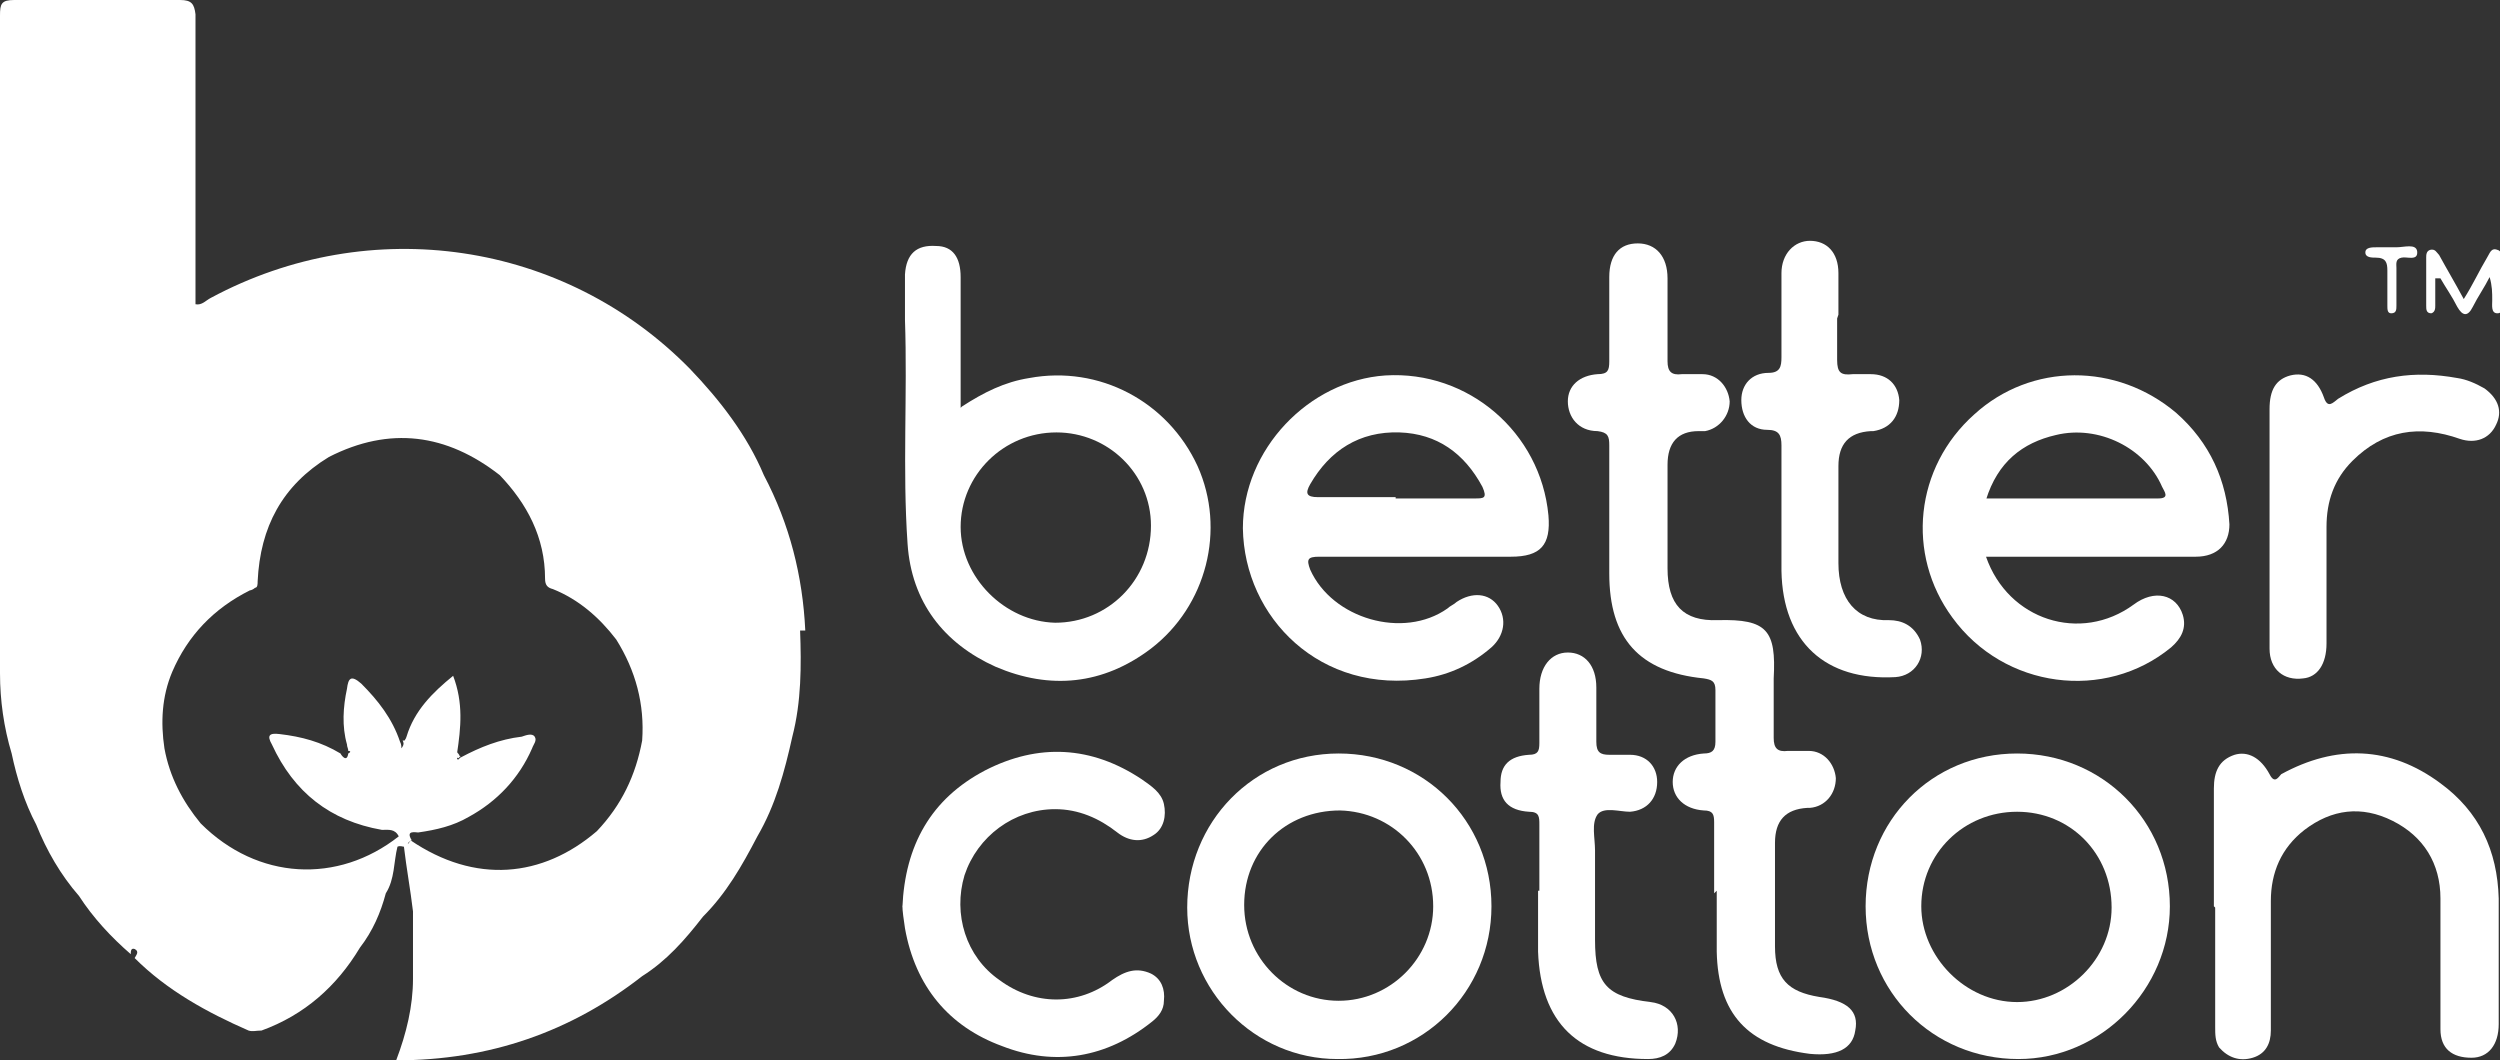 <svg viewBox="0 0 193.1 81.9" version="1.1" xmlns="http://www.w3.org/2000/svg" id="Layer_2">
  
  <rect x="0" y="0" width="193.1" height="81.9" fill="#333333" stroke="none"/>
  
  <defs>
    <style>
      .st0 {
        fill: #fff;
      }
    </style>
  </defs>
  <g id="Layer_1-2">
    <g>
      <path d="M132.4,69c0-1.8,0-3.7,0-5.5,0-.6-.1-.9-.8-.9-1.5-.1-2.4-1-2.4-2.2,0-1.2.9-2.1,2.4-2.2.6,0,.9-.2.9-.9,0-1.3,0-2.7,0-4,0-.7-.3-.8-.9-.9-5-.5-7.3-3.1-7.3-8.1,0-3.3,0-6.6,0-9.9,0-.7-.1-1-.9-1.1-1.5,0-2.3-1.1-2.3-2.3,0-1.2.9-2,2.3-2.1.8,0,.9-.3.9-1,0-2.2,0-4.3,0-6.5,0-1.7.8-2.6,2.2-2.6,1.4,0,2.3,1,2.3,2.7,0,2.1,0,4.2,0,6.4,0,.8.3,1.1,1.1,1,.5,0,1.1,0,1.6,0,1.2,0,2,1,2.1,2.1,0,1.1-.8,2.1-1.9,2.3-.2,0-.3,0-.5,0-1.6,0-2.4.9-2.4,2.6,0,2.7,0,5.3,0,8,0,2.8,1.2,4.1,3.9,4,3.8-.1,4.5.8,4.3,4.5,0,1.5,0,3.1,0,4.6,0,.8.3,1.1,1.1,1,.5,0,1.1,0,1.6,0,1.2,0,2,1,2.1,2.1,0,1.2-.8,2.2-2,2.3,0,0-.2,0-.2,0-1.7.1-2.5,1-2.5,2.7,0,2.7,0,5.3,0,8,0,2.5,1,3.5,3.4,3.9,2.2.3,3.1,1.1,2.8,2.6-.2,1.4-1.4,2-3.5,1.8-4.8-.6-7.1-3.1-7.2-7.9,0-1.6,0-3.2,0-4.7h0,0Z" class="st0"></path>
      <path d="M81.6,33.4c-4.1,0-7.4,3.3-7.4,7.3,0,3.9,3.4,7.3,7.3,7.4,4.1,0,7.4-3.3,7.4-7.5,0-4-3.3-7.2-7.3-7.2M74.3,31.4c1.7-1.1,3.3-1.9,5.2-2.2,5.4-1,10.7,1.8,13,6.8,2.2,4.9.7,10.8-3.6,14.1-3.7,2.8-7.8,3.2-12,1.4-4-1.8-6.5-5-6.8-9.5-.4-5.8,0-11.5-.2-17.3,0-1.2,0-2.3,0-3.5.1-1.6.9-2.3,2.4-2.2,1.3,0,1.9.9,1.9,2.4,0,3.2,0,6.3,0,9.5s0,.3,0,.6" class="st0"></path>
      <path d="M153.4,38.5h13.3c.9,0,.5-.5.3-.9-1.3-3-4.9-4.8-8.2-4-2.6.6-4.5,2.1-5.4,5M153.4,43c1.7,4.9,7.3,6.7,11.4,3.7,1.6-1.2,3.3-.8,3.8.8.3,1-.1,1.8-.9,2.5-5.1,4.2-12.9,3.2-16.9-2.3-3.6-4.9-2.9-11.6,1.7-15.7,4.4-4,11-4,15.6-.1,2.6,2.3,3.9,5.2,4.1,8.6,0,1.5-.9,2.5-2.6,2.5-4.9,0-9.8,0-14.7,0h-1.5" class="st0"></path>
      <path d="M107.8,38.5c2,0,4.1,0,6.1,0,.7,0,1,0,.6-.9-1.4-2.6-3.5-4.1-6.4-4.2-3.1-.1-5.4,1.4-6.9,4-.4.7-.3,1,.6,1,2,0,4,0,6,0M109.6,43c-2.6,0-5.2,0-7.7,0-.9,0-1,.2-.7,1,1.7,3.8,7.2,5.4,10.6,3,.2-.2.5-.3.7-.5,1.2-.8,2.5-.7,3.2.3.7,1,.5,2.3-.5,3.2-1.5,1.3-3.2,2.1-5.1,2.4-8.1,1.3-14-4.7-14.1-11.6,0-6.1,5.1-11.4,11-11.8,6.4-.4,12,4.4,12.6,10.8.2,2.3-.6,3.2-2.9,3.2h-7.1" class="st0"></path>
      <path d="M110.7,70c0-4.1-3.2-7.3-7.2-7.4-4.2,0-7.4,3.1-7.4,7.3,0,4.1,3.3,7.4,7.3,7.4,4,0,7.3-3.3,7.3-7.3M115.2,70c0,6.6-5.3,11.9-11.9,11.8-6.4,0-11.6-5.3-11.6-11.7,0-6.6,5.1-11.9,11.7-11.9,6.6,0,11.8,5.2,11.8,11.8" class="st0"></path>
      <path d="M155.8,62.7c-4.1,0-7.4,3.2-7.4,7.3,0,3.9,3.4,7.4,7.4,7.4,3.9,0,7.3-3.3,7.3-7.3,0-4.2-3.2-7.4-7.3-7.4M167.6,70c0,6.4-5.3,11.8-11.7,11.8-6.6,0-11.8-5.2-11.8-11.8s5.1-11.8,11.7-11.8c6.6,0,11.8,5.2,11.8,11.8" class="st0"></path>
      <path d="M171,70c0-3,0-6.1,0-9.1,0-1.3.4-2.2,1.6-2.6,1-.3,2,.2,2.7,1.5.4.8.7.2.9,0,4.2-2.3,8.4-2.2,12.3.7,3,2.2,4.4,5.2,4.5,8.9,0,3.2,0,6.5,0,9.7,0,1.6-.8,2.6-2.1,2.6-1.5,0-2.4-.7-2.4-2.2,0-3.4,0-6.7,0-10.1,0-2.7-1.3-4.8-3.7-6-2.4-1.2-4.7-.9-6.8.7-1.8,1.4-2.6,3.3-2.6,5.5,0,3.3,0,6.7,0,10,0,1-.4,1.8-1.4,2.1-1,.3-1.9,0-2.6-.8-.3-.5-.3-1-.3-1.6v-9.2" class="st0"></path>
      <path d="M69.7,70.1c.2-4.8,2.2-8.4,6.4-10.6,4.1-2.1,8.2-1.9,12.1.7.7.5,1.5,1,1.7,1.9.2.9,0,1.9-.8,2.4-.9.6-1.9.5-2.8-.2-1.4-1.1-3-1.8-4.8-1.8-3.2,0-6,2.1-7,5.1-.9,3,.1,6.3,2.7,8.1,2.7,2,6.1,2,8.7,0,1-.7,1.9-1,3-.5.8.4,1.1,1.2,1,2.1,0,.7-.4,1.2-.9,1.6-3.5,2.8-7.5,3.5-11.6,1.9-4.1-1.5-6.7-4.6-7.5-9.1-.1-.7-.2-1.3-.2-1.8" class="st0"></path>
      <path d="M141.9,24.6c0,1.1,0,2.2,0,3.2,0,1,.3,1.2,1.2,1.1.4,0,.9,0,1.4,0,1.3,0,2.1.8,2.2,2,0,1.3-.7,2.2-2,2.4,0,0-.2,0-.2,0-1.7.1-2.5,1-2.5,2.7,0,2.5,0,5,0,7.5,0,2.8,1.4,4.5,3.9,4.4,1,0,1.9.4,2.4,1.5.5,1.4-.4,2.8-1.9,2.9-5.4.3-8.7-2.7-8.8-8.2,0-3.2,0-6.5,0-9.7,0-.8-.2-1.2-1.1-1.2-1.3,0-2-1-2-2.3,0-1.2.8-2.1,2.1-2.1.9,0,1-.5,1-1.2,0-2.2,0-4.3,0-6.5,0-1.5,1-2.5,2.2-2.5,1.3,0,2.2.9,2.2,2.5v3.2h0Z" class="st0"></path>
      <path d="M118.9,68.8c0-1.7,0-3.4,0-5.1,0-.6,0-1-.8-1-1.6-.1-2.3-.9-2.2-2.3,0-1.3.7-2,2.2-2.1.7,0,.8-.3.8-.9,0-1.4,0-2.8,0-4.2,0-1.7.9-2.8,2.2-2.8s2.2,1,2.2,2.7,0,2.8,0,4.2c0,.8.3,1,1,1,.5,0,1.1,0,1.6,0,1.3,0,2.1.9,2.1,2.1,0,1.3-.8,2.2-2.1,2.3-.8,0-2-.4-2.5.2-.5.7-.2,1.8-.2,2.8,0,2.3,0,4.6,0,6.9,0,3.4.9,4.4,4.3,4.8,1.7.2,2.5,1.7,1.9,3.2-.4.9-1.2,1.2-2.1,1.2-5.4,0-8.3-2.8-8.5-8.3,0-1.6,0-3.2,0-4.7h0" class="st0"></path>
      <path d="M175.3,40.7v-9.1c0-1.5.5-2.3,1.6-2.6,1.2-.3,2.1.3,2.6,1.7.3.9.7.4,1.1.1,2.9-1.8,5.9-2.2,9.2-1.6.7.1,1.4.4,2.1.8,1.1.8,1.4,1.8.9,2.8-.5,1.1-1.6,1.5-2.8,1.1-3.1-1.1-5.9-.7-8.3,1.7-1.4,1.4-2,3.1-2,5.1,0,3,0,6,0,9,0,1.6-.7,2.6-1.8,2.7-1.5.2-2.6-.7-2.6-2.3,0-3.2,0-6.3,0-9.5" class="st0"></path>
      <path d="M188.1,21.5v2.1c0,.2,0,.5-.3.6-.4,0-.4-.3-.4-.6v-3.7c0-.2,0-.5.3-.6.4-.1.5.2.7.4.6,1.1,1.2,2.1,1.9,3.4.7-1.1,1.2-2.2,1.8-3.2.2-.3.3-.8.8-.6.4.1.3.6.3.9,0,1,0,2.1,0,3.1,0,.3.2.9-.3.9s-.4-.6-.4-1c0-.6,0-1.1-.2-1.8-.4.8-.9,1.5-1.3,2.3-.4.8-.8.7-1.2,0-.4-.8-.9-1.5-1.3-2.2,0,0-.1,0-.2,0" class="st0"></path>
      <path d="M184.7,19.1c.1,0,.2,0,.4,0,.6,0,1.5-.3,1.6.3.1.8-.8.4-1.2.5-.5.1-.4.5-.4.8,0,1,0,1.9,0,2.9,0,.3,0,.6-.4.6-.3,0-.3-.3-.3-.6,0-.9,0-1.8,0-2.7,0-.6-.1-1-.9-1-.3,0-.8,0-.8-.4s.5-.4.9-.4c.4,0,.8,0,1.2,0" class="st0"></path>
      <path d="M54.5,70.3s0,0,.1.1c0,0,0,0-.1-.1M53.8,70.2h-9,9c.2,0,.3,0,.5,0-.2,0-.3,0-.5,0M48.5,75.4c-.5,0-1,.2-1.4.2.5,0,1-.2,1.4-.2.3,0,.7,0,1,0-.3,0-.7,0-1,0M31.8,64.9c-.1,0-.2.2-.3.3,0-.1.1-.2.3-.3-.5-.8.3-.6.5-.6,1.4-.2,2.7-.5,3.9-1.2,2.2-1.2,3.9-3,4.9-5.3.1-.3.4-.6.2-.9-.2-.3-.7-.1-1,0-1.7.2-3.2.8-4.7,1.6-.1,0-.2.3-.3.1,0,0,0-.3,0-.4.3-2,.5-3.9-.3-6-1.6,1.3-3,2.7-3.6,4.7,0,.1-.1.2-.2.4h0c0,.2-.1.4-.2.5,0-.2,0-.3-.1-.5h0c-.6-1.8-1.7-3.2-3-4.5-.8-.7-1-.4-1.1.4-.3,1.4-.4,2.9,0,4.3,0,.2.1.3.1.5.2,0,.2.1,0,.2-.1.7-.5.2-.6,0-1.5-.9-3-1.3-4.7-1.5-.8-.1-1,.1-.6.8,1.7,3.7,4.5,5.9,8.5,6.6.5,0,1-.1,1.3.5-4.7,3.7-10.9,3.4-15.3-1-1.4-1.7-2.4-3.6-2.8-5.8-.3-2-.2-4,.6-5.9,1.2-2.8,3.2-4.9,6-6.3.1,0,.3-.1.4-.2h0s0,0,0,0c.2,0,.2-.3.2-.5.2-4.2,1.9-7.4,5.5-9.6,4.7-2.4,9.1-1.8,13.2,1.4.1-.2.3-.4.5-.5,0,0,.2,0,.3,0,0,0-.2,0-.3,0-.2,0-.4.2-.5.5,2.1,2.2,3.5,4.8,3.5,8,0,.5.2.7.6.8,2,.8,3.6,2.2,4.9,3.9,1.5,2.4,2.2,5,2,7.8-.5,2.7-1.6,5-3.5,7-4.2,3.6-9.4,4.1-14.4.7M62.2,48.7c-.2-4.2-1.2-8.2-3.2-12-1.3-3.1-3.4-5.8-5.7-8.2-9.7-9.9-24.7-12.1-37-5.5-.4.2-.7.6-1.2.5v-1.3c0-7,0-14.1,0-21.1C15,.3,14.8,0,13.9,0,9.6,0,5.3,0,1.1,0,.1,0,0,.3,0,1.2c0,6,0,12.1,0,18.1,0,5.2,0,10.5,0,15.7v10c0,2.3,0,4.7,0,7,0,2.1.3,4.2.9,6.2.4,1.9,1,3.8,1.9,5.5.8,2,1.9,3.9,3.3,5.5,1.1,1.7,2.5,3.2,4,4.5,0-.2,0-.5.3-.4.4.2.1.5,0,.7h0c2.5,2.5,5.6,4.2,8.8,5.6.3.1.6,0,1,0,3.3-1.2,5.8-3.4,7.6-6.4,1-1.3,1.6-2.7,2-4.2.7-1.1.6-2.4.9-3.6.2-.1.4,0,.5,0,.2,1.7.5,3.3.7,5v5.2c0,2.1-.5,4.2-1.3,6.3,7.2,0,13.5-2.2,19-6.5,1.9-1.2,3.3-2.8,4.7-4.6v-.2c0,0,0-.2,0-.2,0,0,0,.2,0,.2v.2c1.8-1.8,3-3.9,4.2-6.2,1.4-2.4,2.1-5,2.7-7.7.7-2.7.7-5.5.6-8.2" class="st0"></path>
      <path d="M31,57.2c0,0,.2,0,.3,0,0,.2-.1.3-.1.5,0-.2,0-.3-.1-.5" class="st0"></path>
      <path d="M35.6,58.4c-.1,0-.2.3-.3.1,0,0,0-.3,0-.4,0,0,.2.2.2.3" class="st0"></path>
      <path d="M31.3,57.2c0-.1.1-.2.2-.4,0,.1-.1.2-.2.4" class="st0"></path>
    </g>
  </g>
</svg>
